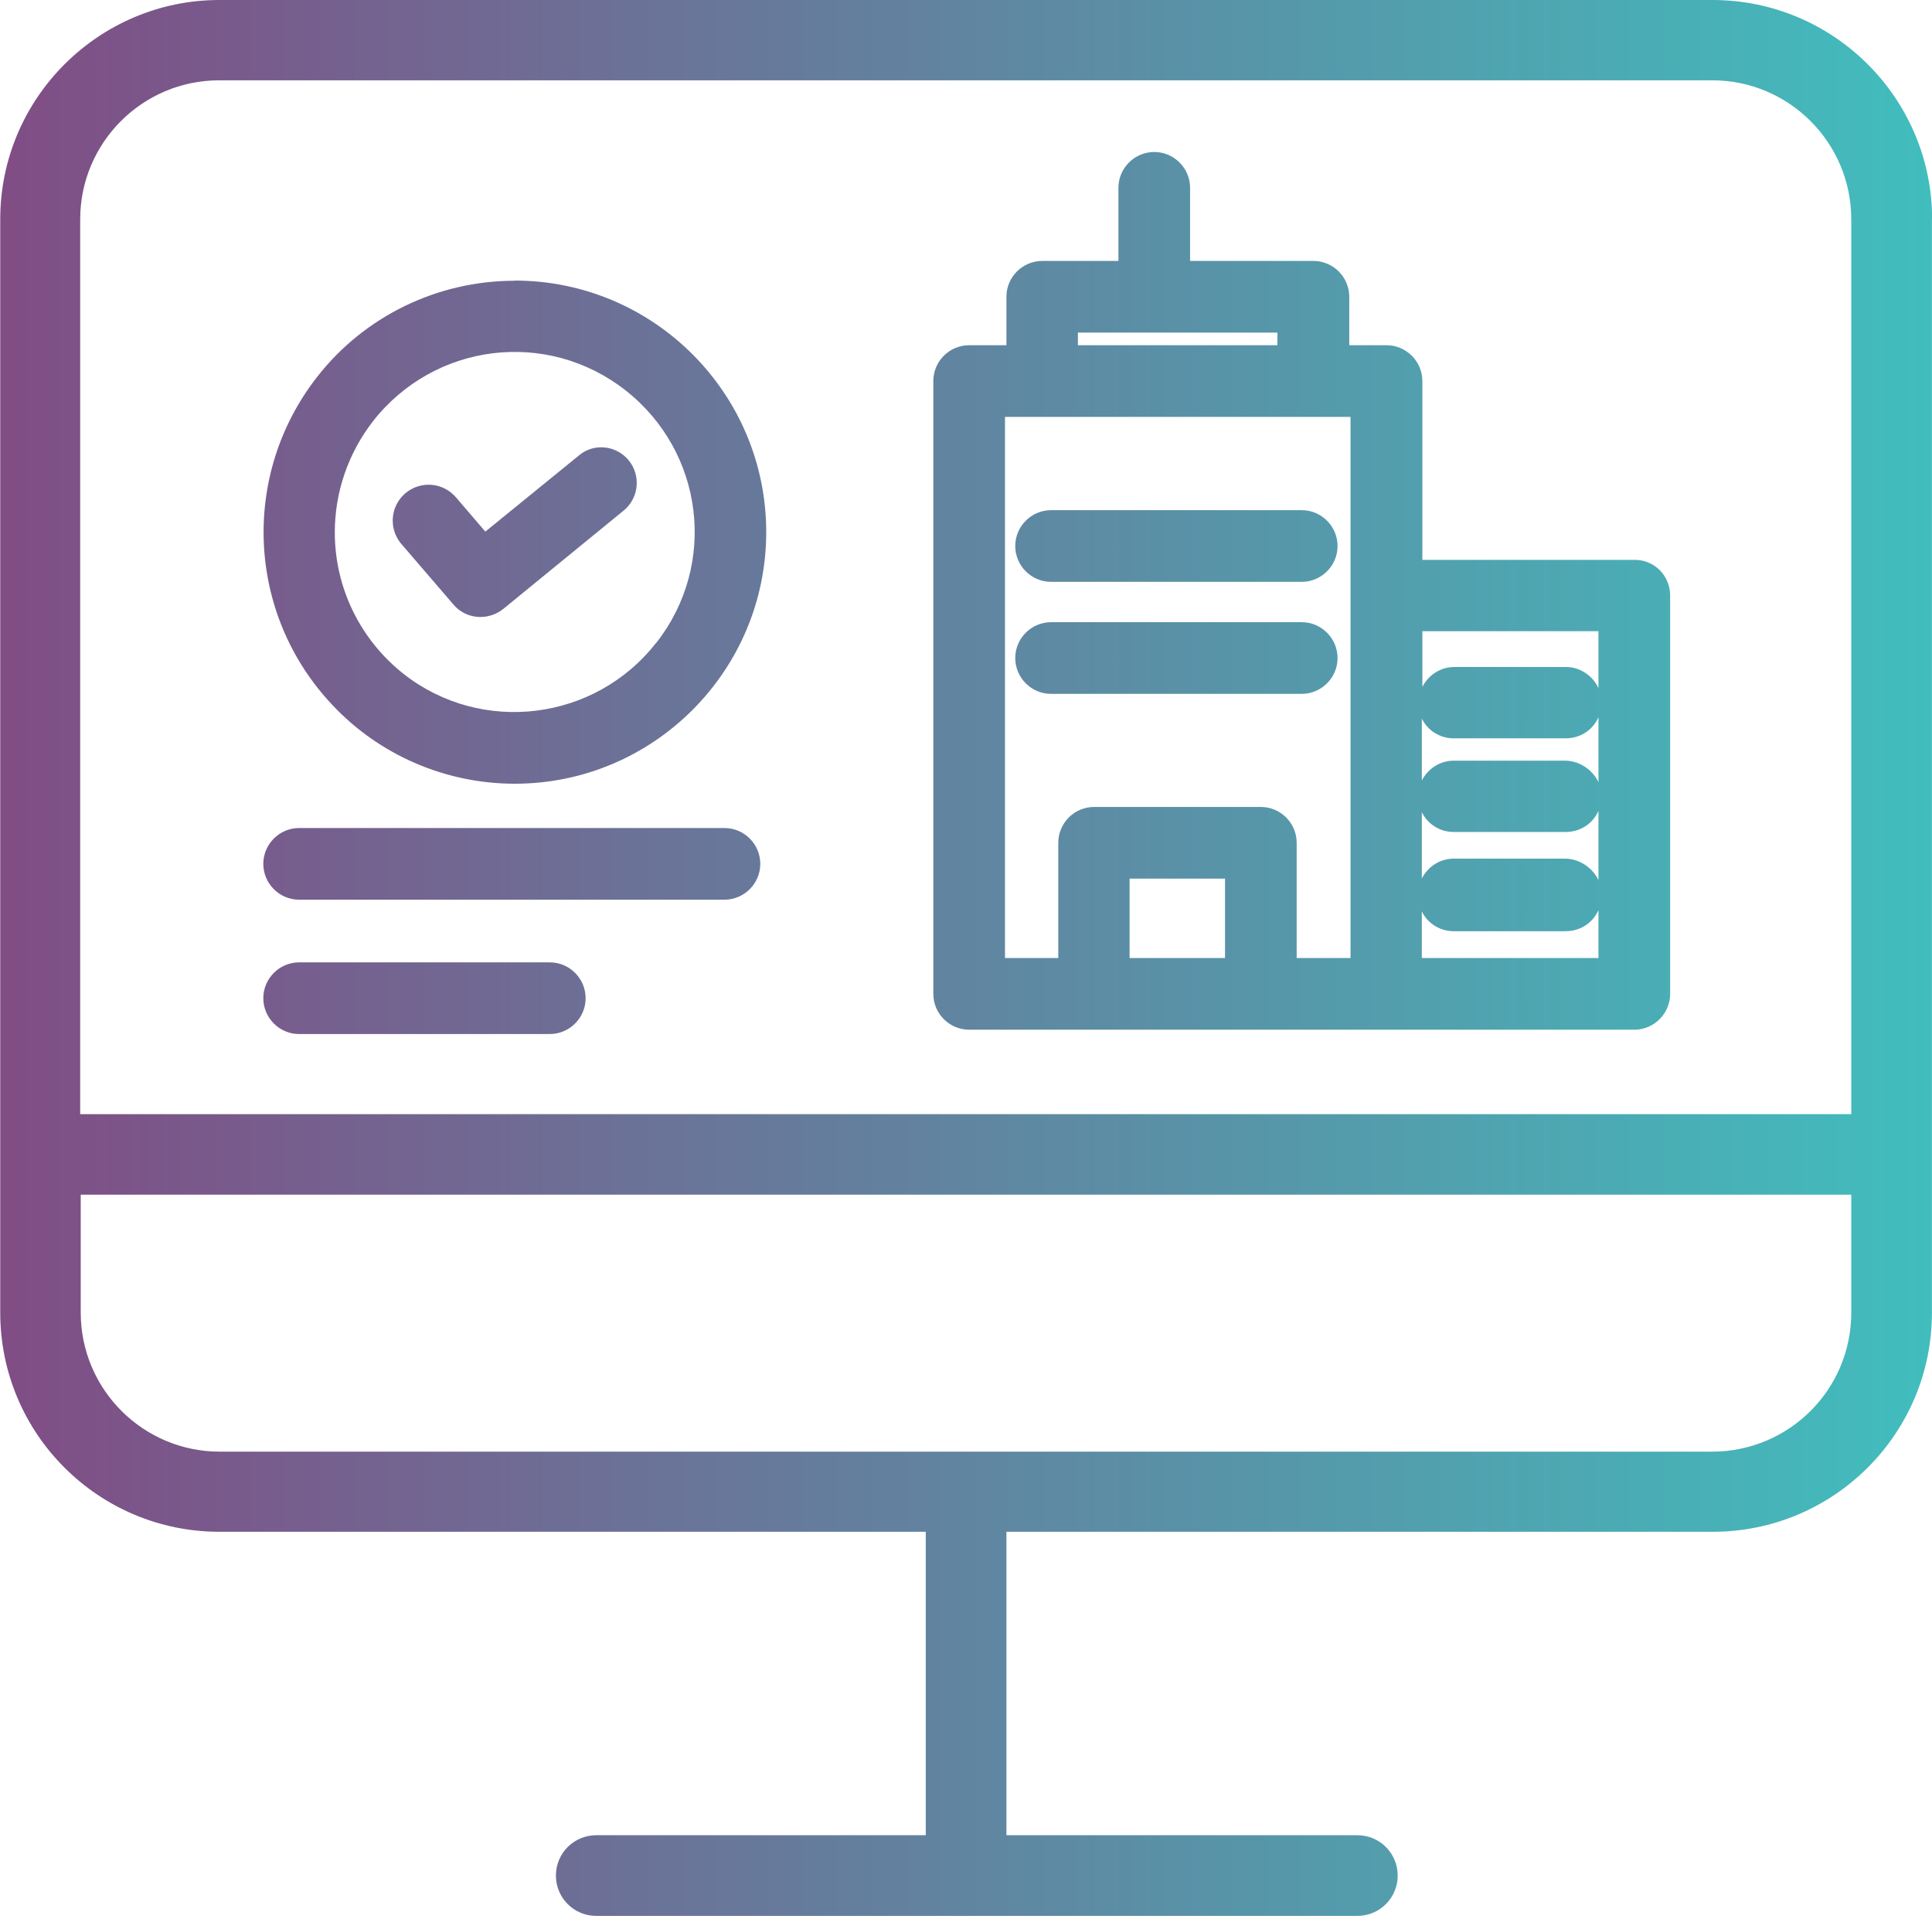 <?xml version="1.0" encoding="UTF-8"?>
<!DOCTYPE svg PUBLIC "-//W3C//DTD SVG 1.1//EN" "http://www.w3.org/Graphics/SVG/1.1/DTD/svg11.dtd">
<!-- Creator: CorelDRAW X6 -->
<svg xmlns="http://www.w3.org/2000/svg" xml:space="preserve" width="107.293mm" height="106.396mm" version="1.1" style="shape-rendering:geometricPrecision; text-rendering:geometricPrecision; image-rendering:optimizeQuality; fill-rule:evenodd; clip-rule:evenodd"
viewBox="0 0 10729 10640"
 xmlns:xlink="http://www.w3.org/1999/xlink">
 <defs>
  <style type="text/css">
   <![CDATA[
    .fil0 {fill:url(#id0)}
   ]]>
  </style>
  <linearGradient id="id0" gradientUnits="userSpaceOnUse" x1="-0" y1="5319.82" x2="10729.3" y2="5319.82">
   <stop offset="0" style="stop-color:#804D85"/>
   <stop offset="1" style="stop-color:#41BDBD"/>
  </linearGradient>
 </defs>
 <g id="Warstwa_x0020_1">
  <path class="fil0" d="M10729 1217l0 6072c0,675 -548,1217 -1217,1217l-3923 0 0 1685 1949 0c124,0 224,100 224,224 0,124 -100,224 -224,224l-4227 0c-124,0 -224,-100 -224,-224 0,-124 100,-224 224,-224l1830 0 0 -1685 -3923 0c-670,0 -1217,-543 -1217,-1217l0 -6072c0,-672 548,-1217 1217,-1217l8292 0c675,0 1220,548 1220,1217zm-448 6072l0 -655 -9833 0 0 655c0,426 346,772 772,772l8292 0c423,-2 769,-344 769,-772zm0 -1100l0 -4971c0,-426 -346,-772 -772,-772l-8292 0c-426,0 -772,346 -772,772l0 4969 9836 0 0 2zm-1006 -2883l0 2213c0,110 -90,199 -199,199l-3694 0c-110,0 -199,-90 -199,-199l0 -3403c0,-110 90,-199 199,-199l207 0 0 -269c0,-110 90,-199 199,-199l423 0 0 -406c0,-110 90,-199 199,-199 110,0 199,90 199,199l0 406 685 0c110,0 199,90 199,199l0 269 207 0c110,0 199,90 199,199l0 993 1177 0c110,-2 199,87 199,197zm-398 2014l0 -266c-32,72 -102,117 -182,117l-622 0c-75,0 -144,-42 -177,-110l0 259 981 0zm0 -431l0 -386c-32,72 -102,117 -182,117l-622 0c-75,0 -144,-42 -177,-110l0 368c35,-67 102,-110 177,-110l622 0c77,2 149,50 182,119zm0 -545l0 -361c-32,72 -102,117 -182,117l-622 0c-75,0 -144,-42 -177,-110l0 344c35,-67 102,-110 177,-110l622 0c77,2 149,50 182,119zm0 -523l0 -316 -978 0 0 309c35,-67 102,-110 177,-110l622 0c75,0 147,47 179,117zm-1377 1499l0 -3005 -1919 0 0 3005 296 0 0 -640c0,-110 90,-199 199,-199l926 0c110,0 199,90 199,199l0 640 299 0zm-406 -3403l0 -70 -1108 0 0 70 1108 0zm-291 3403l0 -441 -530 0 0 441 530 0zm426 -2487c110,0 199,90 199,199 0,110 -90,199 -199,199l-1392 0c-110,0 -199,-90 -199,-199 0,-110 90,-199 199,-199l1392 0zm0 622c110,0 199,90 199,199 0,110 -90,199 -199,199l-1392 0c-110,0 -199,-90 -199,-199 0,-110 90,-199 199,-199l1392 0zm-3206 1143c110,0 199,90 199,199 0,110 -90,199 -199,199l-2362 0c-110,0 -199,-90 -199,-199 0,-110 90,-199 199,-199l2362 0zm-1165 -3040c772,0 1397,627 1397,1397 0,769 -625,1397 -1397,1397 -383,0 -752,-159 -1013,-438 -475,-503 -510,-1275 -85,-1820 264,-339 670,-535 1098,-535zm787 2011c341,-436 264,-1060 -172,-1402 -436,-341 -1060,-264 -1402,172 -137,177 -212,393 -212,617 0,309 142,597 383,787 433,339 1063,261 1402,-174zm-154 -1013c70,85 57,212 -30,281l-667 545c-85,67 -207,57 -276,-25l-289 -336 -2 -2c-70,-85 -60,-209 25,-281 85,-70 209,-60 281,25l162 189 520 -423c82,-70 207,-57 276,27zm-438 2788c110,0 199,90 199,199 0,110 -90,199 -199,199l-1392 0c-110,0 -199,-90 -199,-199 0,-110 90,-199 199,-199l1392 0z"/>
 </g>
</svg>
